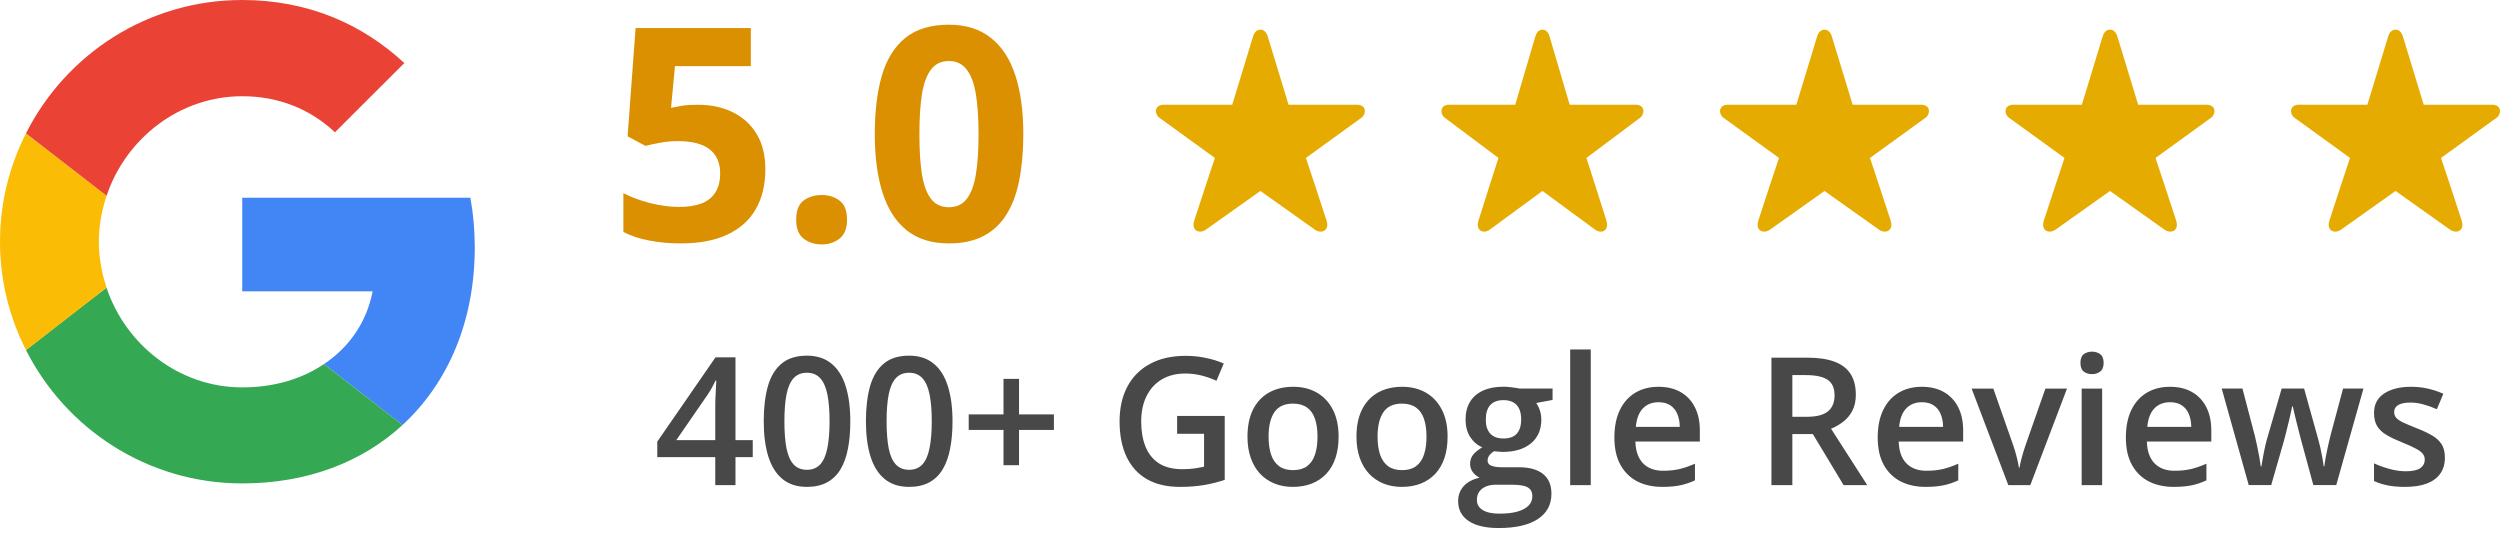 <svg width="252" height="54" viewBox="0 0 252 54" fill="none" xmlns="http://www.w3.org/2000/svg">
<path d="M75.877 46.081H74.137V48.902H72.098V46.081H66.253V44.516L72.124 36.017H74.137V44.367H75.877V46.081ZM72.098 44.367V41.176C72.098 40.913 72.101 40.646 72.106 40.377C72.118 40.101 72.13 39.837 72.142 39.585C72.153 39.334 72.165 39.102 72.177 38.891C72.189 38.674 72.197 38.496 72.203 38.355H72.133C72.022 38.589 71.898 38.83 71.764 39.076C71.629 39.316 71.485 39.55 71.333 39.779L68.169 44.367H72.098ZM85.712 42.468C85.712 43.505 85.63 44.434 85.466 45.254C85.308 46.069 85.056 46.76 84.71 47.329C84.364 47.897 83.913 48.331 83.356 48.629C82.8 48.928 82.126 49.078 81.335 49.078C80.345 49.078 79.527 48.817 78.883 48.295C78.238 47.768 77.761 47.012 77.45 46.028C77.14 45.038 76.984 43.851 76.984 42.468C76.984 41.085 77.125 39.902 77.406 38.917C77.693 37.927 78.156 37.169 78.795 36.641C79.434 36.114 80.28 35.85 81.335 35.85C82.331 35.85 83.151 36.114 83.796 36.641C84.446 37.163 84.927 37.919 85.237 38.909C85.554 39.893 85.712 41.08 85.712 42.468ZM79.067 42.468C79.067 43.552 79.138 44.458 79.278 45.184C79.425 45.911 79.665 46.456 79.999 46.819C80.333 47.176 80.778 47.355 81.335 47.355C81.892 47.355 82.337 47.176 82.671 46.819C83.005 46.461 83.245 45.919 83.392 45.193C83.544 44.466 83.62 43.558 83.62 42.468C83.62 41.39 83.547 40.488 83.4 39.761C83.254 39.035 83.014 38.49 82.68 38.127C82.346 37.757 81.897 37.573 81.335 37.573C80.772 37.573 80.324 37.757 79.99 38.127C79.662 38.49 79.425 39.035 79.278 39.761C79.138 40.488 79.067 41.39 79.067 42.468ZM96.013 42.468C96.013 43.505 95.931 44.434 95.767 45.254C95.608 46.069 95.356 46.76 95.011 47.329C94.665 47.897 94.214 48.331 93.657 48.629C93.101 48.928 92.427 49.078 91.636 49.078C90.645 49.078 89.828 48.817 89.184 48.295C88.539 47.768 88.061 47.012 87.751 46.028C87.44 45.038 87.285 43.851 87.285 42.468C87.285 41.085 87.426 39.902 87.707 38.917C87.994 37.927 88.457 37.169 89.096 36.641C89.734 36.114 90.581 35.85 91.636 35.85C92.632 35.85 93.452 36.114 94.097 36.641C94.747 37.163 95.228 37.919 95.538 38.909C95.855 39.893 96.013 41.08 96.013 42.468ZM89.368 42.468C89.368 43.552 89.439 44.458 89.579 45.184C89.726 45.911 89.966 46.456 90.3 46.819C90.634 47.176 91.079 47.355 91.636 47.355C92.192 47.355 92.638 47.176 92.972 46.819C93.306 46.461 93.546 45.919 93.692 45.193C93.845 44.466 93.921 43.558 93.921 42.468C93.921 41.39 93.848 40.488 93.701 39.761C93.555 39.035 93.314 38.49 92.981 38.127C92.647 37.757 92.198 37.573 91.636 37.573C91.073 37.573 90.625 37.757 90.291 38.127C89.963 38.49 89.726 39.035 89.579 39.761C89.439 40.488 89.368 41.39 89.368 42.468ZM102.719 41.774H106.234V43.338H102.719V46.889H101.154V43.338H97.647V41.774H101.154V38.188H102.719V41.774ZM118.653 41.923H123.452V48.374C122.778 48.597 122.081 48.77 121.36 48.893C120.64 49.016 119.831 49.078 118.935 49.078C117.628 49.078 116.521 48.82 115.612 48.304C114.71 47.783 114.024 47.03 113.556 46.045C113.087 45.055 112.853 43.863 112.853 42.468C112.853 41.127 113.113 39.963 113.635 38.979C114.156 37.989 114.915 37.224 115.911 36.685C116.907 36.14 118.114 35.868 119.532 35.868C120.229 35.868 120.903 35.938 121.554 36.079C122.21 36.213 122.811 36.401 123.355 36.641L122.617 38.381C122.184 38.176 121.697 38.003 121.158 37.863C120.619 37.722 120.06 37.652 119.479 37.652C118.56 37.652 117.766 37.851 117.098 38.249C116.436 38.648 115.926 39.21 115.568 39.937C115.211 40.658 115.032 41.51 115.032 42.495C115.032 43.45 115.176 44.288 115.463 45.008C115.75 45.729 116.198 46.291 116.808 46.696C117.423 47.094 118.217 47.294 119.189 47.294C119.676 47.294 120.089 47.267 120.429 47.214C120.769 47.162 121.082 47.103 121.369 47.039V43.725H118.653V41.923ZM134.931 44.015C134.931 44.824 134.825 45.541 134.614 46.169C134.403 46.795 134.096 47.326 133.691 47.759C133.287 48.187 132.801 48.515 132.232 48.744C131.664 48.966 131.022 49.078 130.308 49.078C129.64 49.078 129.027 48.966 128.471 48.744C127.914 48.515 127.431 48.187 127.021 47.759C126.616 47.326 126.303 46.795 126.08 46.169C125.857 45.541 125.746 44.824 125.746 44.015C125.746 42.943 125.931 42.035 126.3 41.291C126.675 40.541 127.208 39.969 127.899 39.577C128.591 39.184 129.414 38.988 130.369 38.988C131.266 38.988 132.057 39.184 132.742 39.577C133.428 39.969 133.964 40.541 134.351 41.291C134.737 42.041 134.931 42.949 134.931 44.015ZM127.873 44.015C127.873 44.724 127.958 45.331 128.128 45.834C128.304 46.338 128.573 46.725 128.937 46.995C129.3 47.258 129.769 47.39 130.343 47.39C130.917 47.39 131.386 47.258 131.749 46.995C132.112 46.725 132.379 46.338 132.549 45.834C132.719 45.331 132.804 44.724 132.804 44.015C132.804 43.306 132.719 42.706 132.549 42.213C132.379 41.715 132.112 41.337 131.749 41.08C131.386 40.816 130.914 40.684 130.334 40.684C129.479 40.684 128.854 40.971 128.462 41.545C128.069 42.12 127.873 42.943 127.873 44.015ZM145.917 44.015C145.917 44.824 145.812 45.541 145.601 46.169C145.39 46.795 145.082 47.326 144.678 47.759C144.273 48.187 143.787 48.515 143.219 48.744C142.65 48.966 142.009 49.078 141.294 49.078C140.626 49.078 140.014 48.966 139.457 48.744C138.9 48.515 138.417 48.187 138.007 47.759C137.603 47.326 137.289 46.795 137.066 46.169C136.844 45.541 136.732 44.824 136.732 44.015C136.732 42.943 136.917 42.035 137.286 41.291C137.661 40.541 138.194 39.969 138.886 39.577C139.577 39.184 140.4 38.988 141.355 38.988C142.252 38.988 143.043 39.184 143.729 39.577C144.414 39.969 144.95 40.541 145.337 41.291C145.724 42.041 145.917 42.949 145.917 44.015ZM138.859 44.015C138.859 44.724 138.944 45.331 139.114 45.834C139.29 46.338 139.56 46.725 139.923 46.995C140.286 47.258 140.755 47.39 141.329 47.39C141.903 47.39 142.372 47.258 142.735 46.995C143.099 46.725 143.365 46.338 143.535 45.834C143.705 45.331 143.79 44.724 143.79 44.015C143.79 43.306 143.705 42.706 143.535 42.213C143.365 41.715 143.099 41.337 142.735 41.08C142.372 40.816 141.9 40.684 141.32 40.684C140.465 40.684 139.841 40.971 139.448 41.545C139.056 42.12 138.859 42.943 138.859 44.015ZM151.067 53.226C149.749 53.226 148.738 52.989 148.035 52.514C147.332 52.04 146.98 51.374 146.98 50.519C146.98 49.921 147.168 49.415 147.543 48.998C147.918 48.588 148.454 48.304 149.151 48.146C148.888 48.029 148.659 47.847 148.466 47.601C148.278 47.349 148.185 47.071 148.185 46.766C148.185 46.403 148.287 46.092 148.492 45.834C148.697 45.577 149.005 45.328 149.415 45.087C148.905 44.871 148.495 44.519 148.185 44.033C147.88 43.541 147.728 42.963 147.728 42.301C147.728 41.598 147.877 41.001 148.176 40.508C148.475 40.01 148.911 39.632 149.485 39.374C150.06 39.111 150.754 38.979 151.568 38.979C151.744 38.979 151.935 38.991 152.14 39.014C152.351 39.032 152.544 39.055 152.72 39.084C152.901 39.108 153.039 39.134 153.133 39.164H156.499V40.315L154.847 40.623C155.005 40.845 155.131 41.1 155.225 41.387C155.318 41.669 155.365 41.976 155.365 42.31C155.365 43.318 155.017 44.112 154.319 44.692C153.628 45.266 152.673 45.553 151.454 45.553C151.161 45.541 150.877 45.518 150.602 45.483C150.391 45.612 150.229 45.755 150.118 45.914C150.007 46.066 149.951 46.239 149.951 46.432C149.951 46.59 150.007 46.719 150.118 46.819C150.229 46.913 150.394 46.983 150.61 47.03C150.833 47.077 151.103 47.1 151.419 47.1H153.098C154.164 47.1 154.979 47.326 155.541 47.777C156.104 48.228 156.385 48.89 156.385 49.763C156.385 50.871 155.928 51.723 155.014 52.321C154.1 52.924 152.784 53.226 151.067 53.226ZM151.146 51.776C151.867 51.776 152.474 51.706 152.966 51.565C153.458 51.424 153.83 51.222 154.082 50.959C154.334 50.701 154.46 50.393 154.46 50.036C154.46 49.719 154.381 49.476 154.223 49.306C154.064 49.136 153.827 49.019 153.511 48.955C153.194 48.89 152.802 48.858 152.333 48.858H150.804C150.423 48.858 150.086 48.916 149.793 49.034C149.5 49.157 149.271 49.333 149.107 49.561C148.949 49.79 148.87 50.065 148.87 50.387C148.87 50.833 149.066 51.175 149.459 51.416C149.857 51.656 150.42 51.776 151.146 51.776ZM151.551 44.2C152.154 44.2 152.603 44.036 152.896 43.708C153.188 43.373 153.335 42.905 153.335 42.301C153.335 41.645 153.183 41.153 152.878 40.825C152.579 40.497 152.134 40.333 151.542 40.333C150.962 40.333 150.52 40.499 150.215 40.834C149.916 41.167 149.767 41.663 149.767 42.319C149.767 42.911 149.916 43.373 150.215 43.708C150.52 44.036 150.965 44.2 151.551 44.2ZM160.349 48.902H158.274V35.226H160.349V48.902ZM167.178 38.988C168.045 38.988 168.789 39.166 169.41 39.524C170.031 39.881 170.509 40.388 170.843 41.044C171.177 41.701 171.344 42.486 171.344 43.4V44.507H164.849C164.872 45.451 165.124 46.177 165.604 46.687C166.091 47.197 166.771 47.452 167.644 47.452C168.265 47.452 168.821 47.393 169.313 47.276C169.812 47.153 170.324 46.974 170.852 46.74V48.419C170.365 48.647 169.87 48.814 169.366 48.919C168.862 49.025 168.259 49.078 167.556 49.078C166.601 49.078 165.76 48.893 165.033 48.524C164.312 48.149 163.747 47.592 163.337 46.854C162.933 46.116 162.73 45.199 162.73 44.103C162.73 43.013 162.915 42.087 163.284 41.326C163.653 40.564 164.172 39.984 164.84 39.585C165.508 39.187 166.287 38.988 167.178 38.988ZM167.178 40.544C166.527 40.544 166 40.754 165.596 41.176C165.197 41.598 164.963 42.216 164.893 43.031H169.322C169.316 42.544 169.234 42.114 169.076 41.739C168.924 41.364 168.689 41.071 168.373 40.86C168.062 40.649 167.664 40.544 167.178 40.544ZM182.172 36.052C183.279 36.052 184.193 36.187 184.914 36.456C185.641 36.726 186.18 37.136 186.531 37.687C186.889 38.238 187.067 38.938 187.067 39.788C187.067 40.42 186.95 40.959 186.716 41.405C186.481 41.85 186.174 42.219 185.793 42.512C185.412 42.805 185.005 43.04 184.571 43.215L188.219 48.902H185.837L182.734 43.752H180.669V48.902H178.56V36.052H182.172ZM182.031 37.81H180.669V42.011H182.128C183.106 42.011 183.815 41.83 184.255 41.466C184.7 41.103 184.923 40.567 184.923 39.858C184.923 39.114 184.686 38.586 184.211 38.276C183.742 37.965 183.016 37.81 182.031 37.81ZM193.721 38.988C194.588 38.988 195.332 39.166 195.953 39.524C196.574 39.881 197.052 40.388 197.386 41.044C197.72 41.701 197.887 42.486 197.887 43.4V44.507H191.392C191.415 45.451 191.667 46.177 192.147 46.687C192.634 47.197 193.313 47.452 194.187 47.452C194.808 47.452 195.364 47.393 195.856 47.276C196.354 47.153 196.867 46.974 197.395 46.74V48.419C196.908 48.647 196.413 48.814 195.909 48.919C195.405 49.025 194.802 49.078 194.099 49.078C193.144 49.078 192.303 48.893 191.576 48.524C190.855 48.149 190.29 47.592 189.88 46.854C189.476 46.116 189.273 45.199 189.273 44.103C189.273 43.013 189.458 42.087 189.827 41.326C190.196 40.564 190.715 39.984 191.383 39.585C192.051 39.187 192.83 38.988 193.721 38.988ZM193.721 40.544C193.07 40.544 192.543 40.754 192.139 41.176C191.74 41.598 191.506 42.216 191.436 43.031H195.865C195.859 42.544 195.777 42.114 195.619 41.739C195.467 41.364 195.232 41.071 194.916 40.86C194.605 40.649 194.207 40.544 193.721 40.544ZM202.439 48.902L198.739 39.172H200.928L202.932 44.885C203.061 45.248 203.178 45.641 203.283 46.063C203.389 46.485 203.462 46.839 203.503 47.127H203.573C203.614 46.828 203.693 46.47 203.811 46.054C203.928 45.632 204.048 45.243 204.171 44.885L206.175 39.172H208.354L204.654 48.902H202.439ZM211.896 39.172V48.902H209.831V39.172H211.896ZM210.877 35.446C211.193 35.446 211.466 35.531 211.694 35.701C211.929 35.871 212.046 36.164 212.046 36.58C212.046 36.99 211.929 37.283 211.694 37.459C211.466 37.628 211.193 37.713 210.877 37.713C210.549 37.713 210.271 37.628 210.042 37.459C209.819 37.283 209.708 36.99 209.708 36.58C209.708 36.164 209.819 35.871 210.042 35.701C210.271 35.531 210.549 35.446 210.877 35.446ZM218.734 38.988C219.602 38.988 220.346 39.166 220.967 39.524C221.588 39.881 222.065 40.388 222.399 41.044C222.733 41.701 222.9 42.486 222.9 43.4V44.507H216.405C216.429 45.451 216.681 46.177 217.161 46.687C217.647 47.197 218.327 47.452 219.2 47.452C219.821 47.452 220.378 47.393 220.87 47.276C221.368 47.153 221.881 46.974 222.408 46.74V48.419C221.922 48.647 221.427 48.814 220.923 48.919C220.419 49.025 219.815 49.078 219.112 49.078C218.157 49.078 217.316 48.893 216.59 48.524C215.869 48.149 215.304 47.592 214.894 46.854C214.489 46.116 214.287 45.199 214.287 44.103C214.287 43.013 214.472 42.087 214.841 41.326C215.21 40.564 215.729 39.984 216.396 39.585C217.064 39.187 217.844 38.988 218.734 38.988ZM218.734 40.544C218.084 40.544 217.557 40.754 217.152 41.176C216.754 41.598 216.52 42.216 216.449 43.031H220.879C220.873 42.544 220.791 42.114 220.633 41.739C220.48 41.364 220.246 41.071 219.93 40.86C219.619 40.649 219.221 40.544 218.734 40.544ZM233.184 48.893L231.953 44.367C231.895 44.144 231.824 43.874 231.742 43.558C231.66 43.242 231.578 42.916 231.496 42.583C231.414 42.243 231.338 41.929 231.268 41.642C231.203 41.355 231.153 41.132 231.118 40.974H231.048C231.019 41.132 230.972 41.355 230.907 41.642C230.843 41.929 230.77 42.243 230.688 42.583C230.605 42.922 230.523 43.253 230.441 43.576C230.365 43.898 230.295 44.173 230.23 44.402L228.938 48.893H226.671L223.946 39.164H226.038L227.304 43.998C227.386 44.326 227.465 44.68 227.541 45.061C227.623 45.442 227.693 45.805 227.752 46.151C227.811 46.497 227.854 46.781 227.884 47.003H227.954C227.978 46.845 228.01 46.646 228.051 46.406C228.092 46.16 228.139 45.905 228.191 45.641C228.244 45.372 228.297 45.12 228.35 44.885C228.402 44.645 228.452 44.452 228.499 44.305L229.993 39.164H232.252L233.685 44.305C233.749 44.528 233.819 44.809 233.896 45.149C233.972 45.483 234.039 45.82 234.098 46.16C234.162 46.494 234.203 46.772 234.221 46.995H234.291C234.314 46.795 234.355 46.526 234.414 46.186C234.479 45.84 234.552 45.474 234.634 45.087C234.716 44.695 234.801 44.331 234.889 43.998L236.181 39.164H238.237L235.495 48.893H233.184ZM246.446 46.124C246.446 46.763 246.291 47.302 245.98 47.742C245.67 48.181 245.216 48.515 244.618 48.744C244.026 48.966 243.3 49.078 242.438 49.078C241.759 49.078 241.173 49.028 240.681 48.928C240.194 48.834 239.734 48.688 239.301 48.489V46.705C239.764 46.921 240.282 47.109 240.856 47.267C241.437 47.425 241.984 47.504 242.5 47.504C243.18 47.504 243.669 47.399 243.968 47.188C244.267 46.971 244.416 46.684 244.416 46.327C244.416 46.116 244.354 45.928 244.231 45.764C244.114 45.594 243.892 45.421 243.563 45.246C243.241 45.064 242.767 44.847 242.14 44.595C241.524 44.349 241.006 44.103 240.584 43.857C240.162 43.611 239.843 43.315 239.626 42.969C239.409 42.618 239.301 42.169 239.301 41.624C239.301 40.763 239.641 40.11 240.32 39.665C241.006 39.213 241.911 38.988 243.036 38.988C243.634 38.988 244.196 39.049 244.724 39.172C245.257 39.29 245.778 39.462 246.288 39.691L245.638 41.247C245.198 41.053 244.756 40.895 244.311 40.772C243.871 40.643 243.423 40.579 242.966 40.579C242.433 40.579 242.025 40.661 241.744 40.825C241.469 40.989 241.331 41.223 241.331 41.528C241.331 41.756 241.398 41.95 241.533 42.108C241.668 42.266 241.899 42.424 242.228 42.583C242.562 42.741 243.024 42.937 243.616 43.171C244.196 43.394 244.697 43.628 245.119 43.874C245.547 44.115 245.875 44.411 246.104 44.762C246.332 45.114 246.446 45.568 246.446 46.124Z" fill="#484848"/>
<path d="M70.366 10.562C71.675 10.562 72.837 10.81 73.853 11.309C74.878 11.807 75.684 12.539 76.269 13.506C76.856 14.473 77.148 15.664 77.148 17.08C77.148 18.623 76.826 19.956 76.182 21.079C75.547 22.192 74.595 23.047 73.325 23.643C72.065 24.238 70.493 24.536 68.608 24.536C67.485 24.536 66.426 24.439 65.43 24.243C64.443 24.058 63.579 23.77 62.837 23.379V19.468C63.579 19.858 64.468 20.19 65.503 20.464C66.548 20.727 67.529 20.859 68.447 20.859C69.346 20.859 70.103 20.742 70.718 20.508C71.333 20.264 71.797 19.893 72.109 19.395C72.432 18.887 72.593 18.242 72.593 17.461C72.593 16.416 72.241 15.615 71.538 15.059C70.835 14.502 69.756 14.224 68.301 14.224C67.744 14.224 67.163 14.277 66.558 14.385C65.962 14.492 65.464 14.6 65.064 14.707L63.262 13.74L64.067 2.827H75.684V6.665H68.037L67.642 10.869C67.974 10.801 68.335 10.732 68.726 10.664C69.116 10.596 69.663 10.562 70.366 10.562ZM80.254 22.148C80.254 21.23 80.503 20.586 81.001 20.215C81.509 19.844 82.119 19.658 82.832 19.658C83.525 19.658 84.121 19.844 84.619 20.215C85.127 20.586 85.381 21.23 85.381 22.148C85.381 23.027 85.127 23.662 84.619 24.053C84.121 24.443 83.525 24.639 82.832 24.639C82.119 24.639 81.509 24.443 81.001 24.053C80.503 23.662 80.254 23.027 80.254 22.148ZM103.149 13.535C103.149 15.264 103.013 16.807 102.739 18.164C102.476 19.521 102.046 20.674 101.45 21.621C100.864 22.568 100.093 23.291 99.136 23.789C98.179 24.287 97.017 24.536 95.649 24.536C93.931 24.536 92.519 24.102 91.416 23.232C90.312 22.354 89.497 21.094 88.97 19.453C88.442 17.803 88.179 15.83 88.179 13.535C88.179 11.221 88.418 9.243 88.897 7.603C89.385 5.952 90.176 4.688 91.269 3.809C92.363 2.93 93.823 2.49 95.649 2.49C97.358 2.49 98.765 2.93 99.868 3.809C100.981 4.678 101.807 5.938 102.344 7.588C102.881 9.229 103.149 11.211 103.149 13.535ZM92.676 13.535C92.676 15.166 92.764 16.528 92.939 17.622C93.125 18.706 93.433 19.521 93.862 20.068C94.292 20.615 94.888 20.889 95.649 20.889C96.401 20.889 96.992 20.62 97.422 20.083C97.861 19.536 98.174 18.721 98.359 17.637C98.545 16.543 98.638 15.176 98.638 13.535C98.638 11.904 98.545 10.542 98.359 9.448C98.174 8.354 97.861 7.534 97.422 6.987C96.992 6.431 96.401 6.152 95.649 6.152C94.888 6.152 94.292 6.431 93.862 6.987C93.433 7.534 93.125 8.354 92.939 9.448C92.764 10.542 92.676 11.904 92.676 13.535Z" fill="#DA9000"/>
<path d="M127.053 19.246C127.053 19.246 122.223 22.674 121.563 23.143C120.903 23.613 120.055 23.264 120.38 22.232C120.738 21.09 122.461 15.92 122.461 15.92C122.461 15.92 117.263 12.157 116.832 11.845C116.4 11.532 116.285 10.554 117.342 10.554C118.4 10.554 124.211 10.554 124.211 10.554C124.211 10.554 126.031 4.581 126.309 3.668C126.45 3.203 126.747 2.98 127.054 2.992H127.043C127.35 2.98 127.647 3.203 127.788 3.668C128.066 4.581 129.886 10.554 129.886 10.554C129.886 10.554 135.697 10.554 136.754 10.554C137.811 10.554 137.696 11.532 137.265 11.845C136.834 12.156 131.635 15.92 131.635 15.92C131.635 15.92 133.358 21.09 133.717 22.232C134.041 23.264 133.194 23.613 132.533 23.143C131.873 22.674 127.042 19.246 127.042 19.246H127.053Z" fill="#E6AB00"/>
<path d="M241.476 19.246C241.476 19.246 236.645 22.674 235.985 23.143C235.325 23.613 234.477 23.264 234.802 22.232C235.16 21.09 236.883 15.92 236.883 15.92C236.883 15.92 231.685 12.157 231.254 11.845C230.822 11.532 230.707 10.554 231.765 10.554C232.822 10.554 238.633 10.554 238.633 10.554C238.633 10.554 240.453 4.581 240.731 3.668C240.872 3.203 241.169 2.98 241.476 2.992H241.465C241.772 2.98 242.069 3.203 242.21 3.668C242.488 4.581 244.308 10.554 244.308 10.554C244.308 10.554 250.119 10.554 251.176 10.554C252.233 10.554 252.118 11.532 251.687 11.845C251.256 12.156 246.057 15.92 246.057 15.92C246.057 15.92 247.78 21.09 248.139 22.232C248.463 23.264 247.616 23.613 246.955 23.143C246.295 22.674 241.465 19.246 241.465 19.246H241.476Z" fill="#E6AB00"/>
<path d="M155.483 19.246C155.483 19.246 150.814 22.674 150.176 23.143C149.538 23.613 148.718 23.264 149.032 22.232C149.379 21.09 151.044 15.92 151.044 15.92C151.044 15.92 146.019 12.157 145.602 11.845C145.185 11.532 145.074 10.554 146.096 10.554C147.118 10.554 152.735 10.554 152.735 10.554C152.735 10.554 154.495 4.581 154.764 3.668C154.9 3.203 155.187 2.98 155.484 2.992H155.473C155.77 2.98 156.057 3.203 156.193 3.668C156.462 4.581 158.222 10.554 158.222 10.554C158.222 10.554 163.839 10.554 164.861 10.554C165.882 10.554 165.771 11.532 165.354 11.845C164.937 12.156 159.912 15.92 159.912 15.92C159.912 15.92 161.577 21.09 161.924 22.232C162.238 23.264 161.419 23.613 160.78 23.143C160.142 22.674 155.473 19.246 155.473 19.246H155.483Z" fill="#E6AB00"/>
<path d="M183.914 19.246C183.914 19.246 179.083 22.674 178.423 23.143C177.763 23.613 176.915 23.264 177.24 22.232C177.598 21.09 179.321 15.92 179.321 15.92C179.321 15.92 174.123 12.157 173.692 11.845C173.26 11.532 173.145 10.554 174.203 10.554C175.26 10.554 181.071 10.554 181.071 10.554C181.071 10.554 182.891 4.581 183.169 3.668C183.31 3.203 183.607 2.98 183.914 2.992H183.903C184.21 2.98 184.507 3.203 184.648 3.668C184.926 4.581 186.746 10.554 186.746 10.554C186.746 10.554 192.557 10.554 193.614 10.554C194.671 10.554 194.556 11.532 194.125 11.845C193.694 12.156 188.495 15.92 188.495 15.92C188.495 15.92 190.218 21.09 190.577 22.232C190.901 23.264 190.054 23.613 189.393 23.143C188.733 22.674 183.903 19.246 183.903 19.246H183.914Z" fill="#E6AB00"/>
<path d="M212.695 19.246C212.695 19.246 207.864 22.674 207.204 23.143C206.544 23.613 205.696 23.264 206.021 22.232C206.379 21.09 208.102 15.92 208.102 15.92C208.102 15.92 202.904 12.157 202.473 11.845C202.041 11.532 201.926 10.554 202.984 10.554C204.041 10.554 209.852 10.554 209.852 10.554C209.852 10.554 211.672 4.581 211.95 3.668C212.091 3.203 212.388 2.98 212.695 2.992H212.684C212.991 2.98 213.288 3.203 213.429 3.668C213.707 4.581 215.527 10.554 215.527 10.554C215.527 10.554 221.338 10.554 222.395 10.554C223.452 10.554 223.337 11.532 222.906 11.845C222.475 12.156 217.276 15.92 217.276 15.92C217.276 15.92 218.999 21.09 219.358 22.232C219.682 23.264 218.835 23.613 218.174 23.143C217.514 22.674 212.684 19.246 212.684 19.246H212.695Z" fill="#E6AB00"/>
<path d="M24.417 19.934V29.369H37.558C36.981 32.404 35.249 34.973 32.652 36.701L40.577 42.836C45.194 38.583 47.858 32.337 47.858 24.917C47.858 23.19 47.702 21.528 47.414 19.934L24.417 19.934Z" fill="#4285F4"/>
<path d="M10.733 29.002L8.946 30.367L2.619 35.284C6.637 43.235 14.872 48.728 24.417 48.728C31.009 48.728 36.536 46.557 40.576 42.837L32.652 36.701C30.477 38.163 27.702 39.049 24.417 39.049C18.068 39.049 12.674 34.774 10.743 29.015L10.733 29.002Z" fill="#34A853"/>
<path d="M2.619 13.445C0.954 16.723 0 20.422 0 24.364C0 28.307 0.954 32.006 2.619 35.284C2.619 35.306 10.744 28.993 10.744 28.993C10.255 27.531 9.967 25.981 9.967 24.364C9.967 22.747 10.255 21.197 10.744 19.735L2.619 13.445Z" fill="#FBBC05"/>
<path d="M24.417 9.701C28.013 9.701 31.21 10.942 33.762 13.334L40.755 6.357C36.515 2.414 31.01 0 24.417 0C14.872 0 6.637 5.471 2.619 13.444L10.744 19.735C12.675 13.976 18.069 9.701 24.417 9.701Z" fill="#EA4335"/>
</svg>
